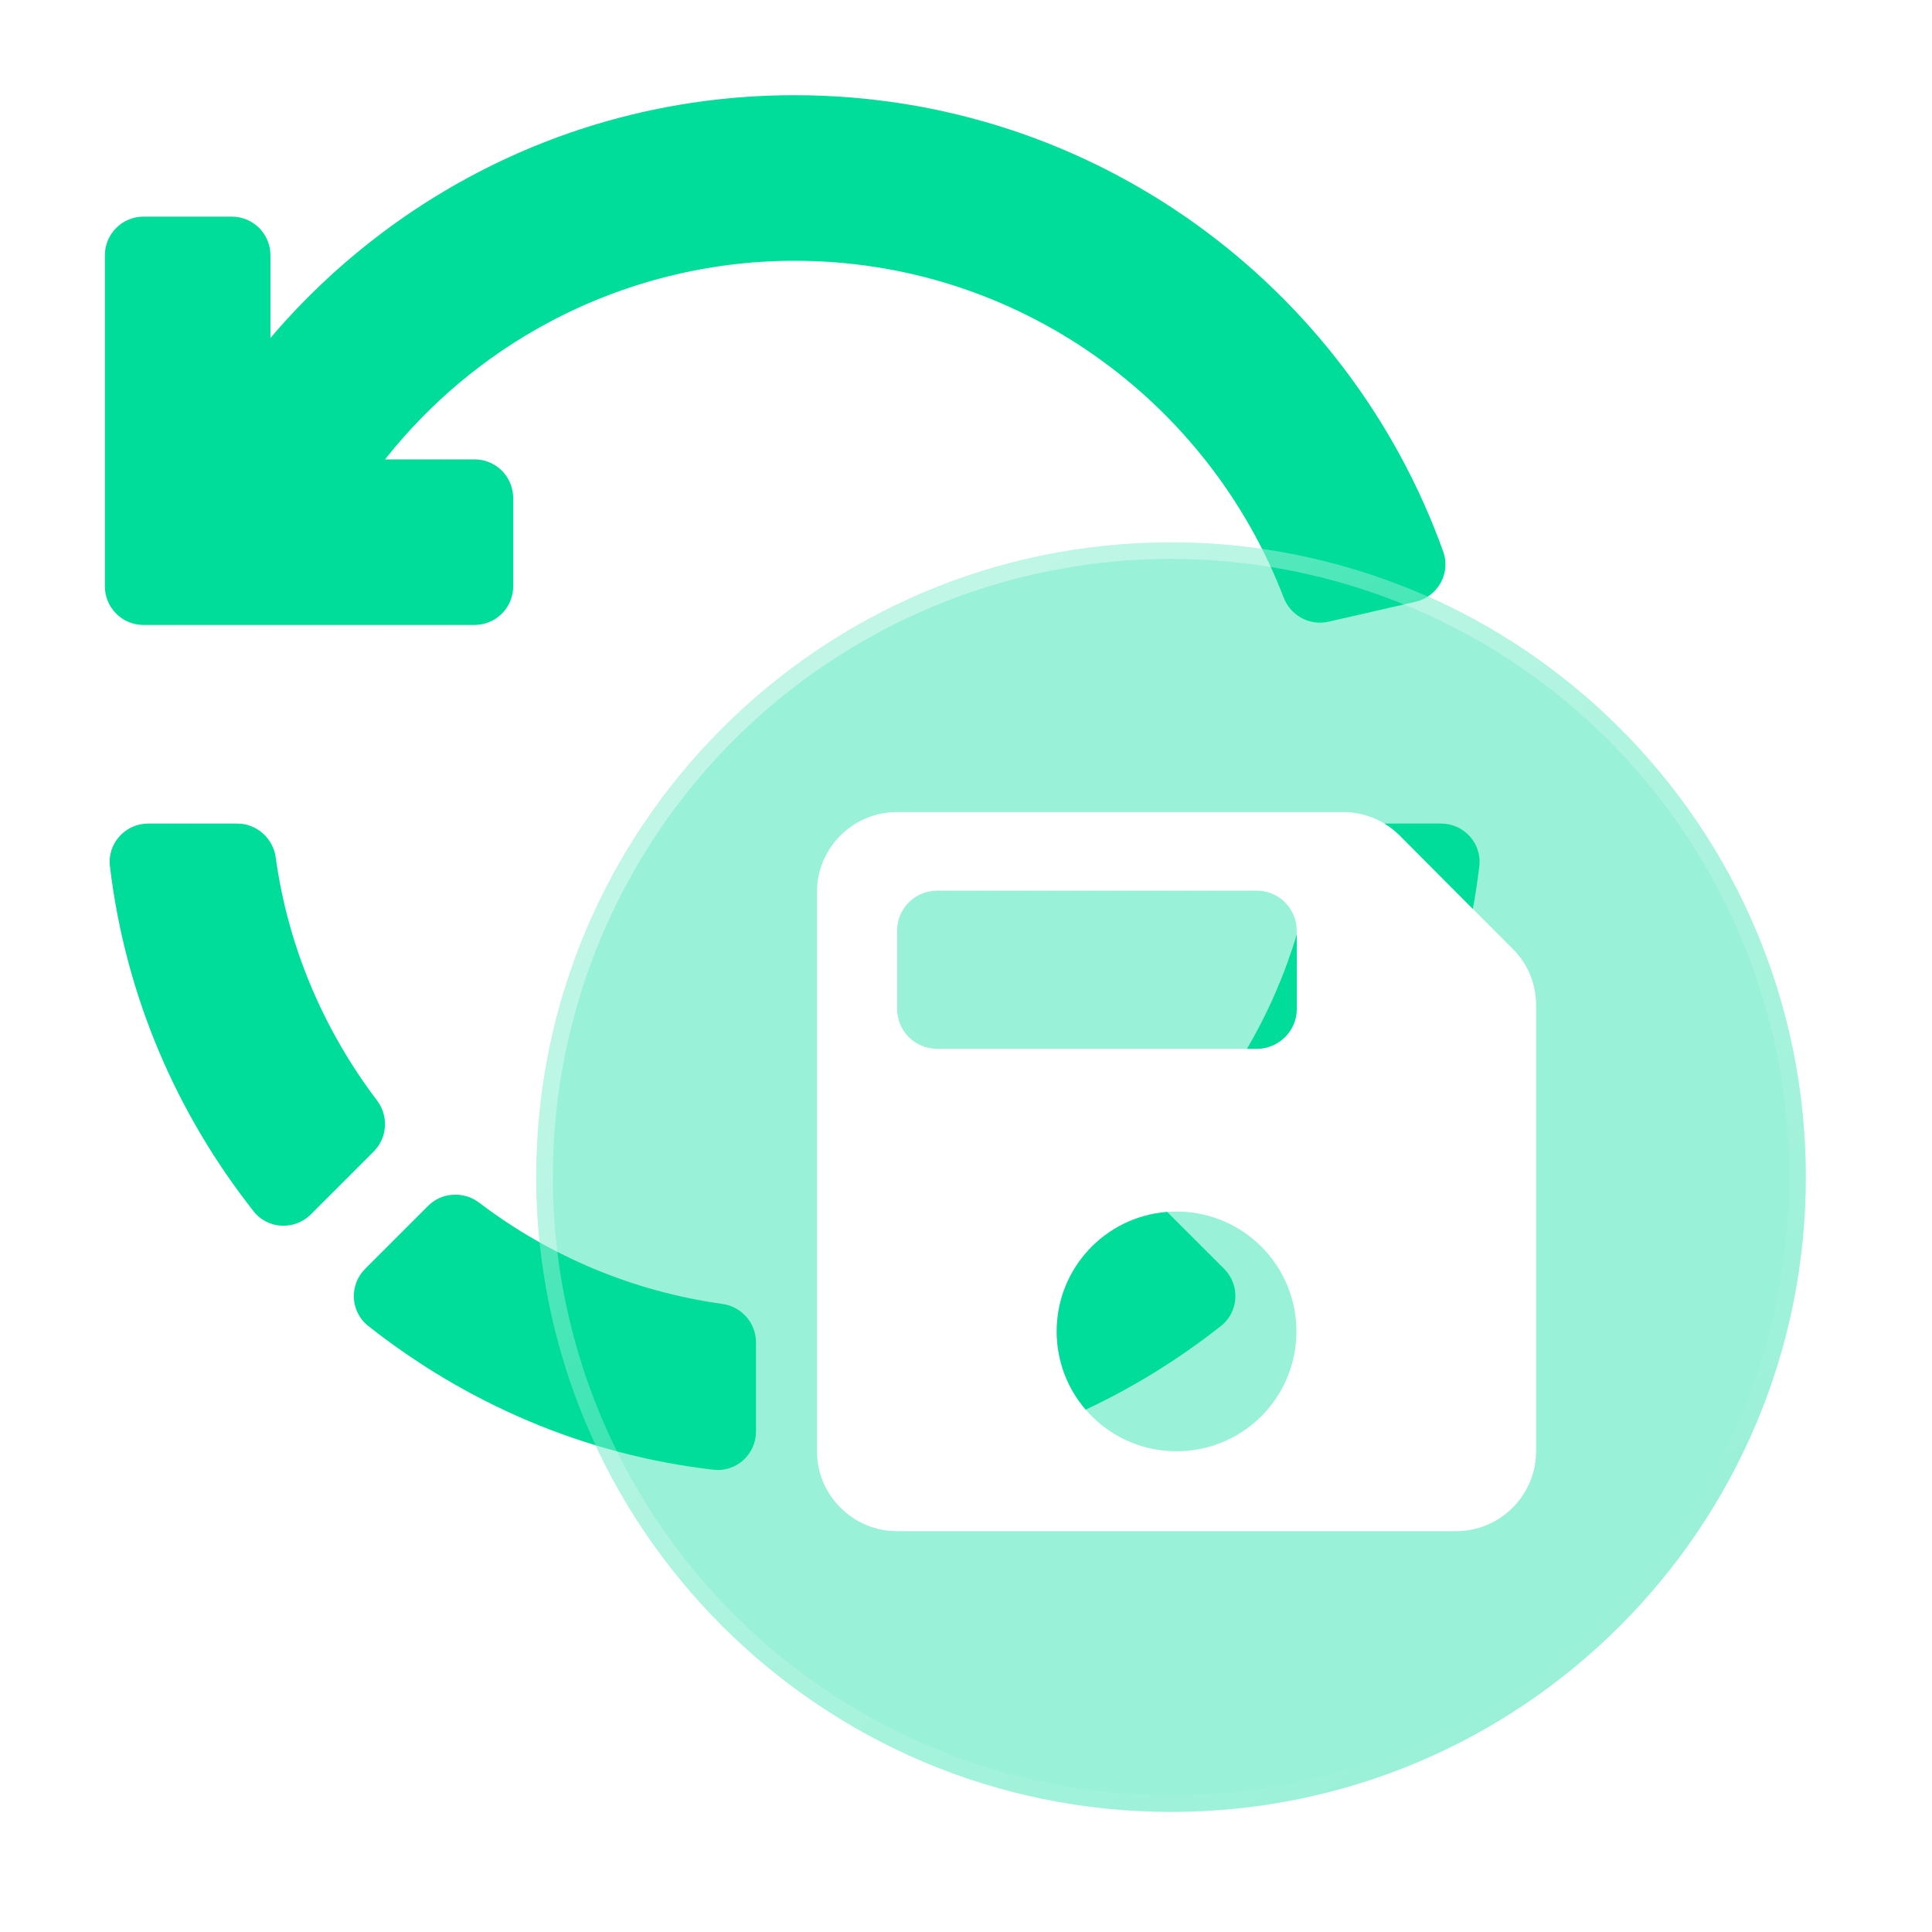 <?xml version="1.0" encoding="UTF-8"?> <svg xmlns="http://www.w3.org/2000/svg" width="40" height="40" viewBox="0 0 40 40" fill="none"> <path fill-rule="evenodd" clip-rule="evenodd" d="M16.452 5.399C14.671 5.399 12.918 5.84 11.349 6.681C10.038 7.384 8.89 8.348 7.972 9.511H9.825C10.267 9.511 10.625 9.869 10.625 10.311V12.139C10.625 12.581 10.267 12.939 9.825 12.939H2.971C2.529 12.939 2.171 12.581 2.171 12.139V5.285C2.171 4.843 2.529 4.485 2.971 4.485H4.799C5.241 4.485 5.599 4.843 5.599 5.285V6.997C8.214 3.925 12.097 1.971 16.452 1.971C22.639 1.971 27.904 5.912 29.88 11.419C30.043 11.874 29.763 12.354 29.308 12.459L27.509 12.871C27.109 12.963 26.717 12.739 26.576 12.371C25.017 8.304 21.073 5.399 16.452 5.399H16.452ZM5.25 25.078C3.66 23.061 2.596 20.622 2.276 17.936C2.219 17.456 2.599 17.051 3.067 17.051H4.91C5.321 17.051 5.654 17.36 5.708 17.751C5.965 19.619 6.708 21.335 7.806 22.784C8.045 23.099 8.026 23.552 7.736 23.842L6.434 25.144C6.104 25.474 5.549 25.457 5.25 25.078L5.609 24.794L5.25 25.078ZM25.344 26.269C25.674 26.6 25.657 27.154 25.277 27.454C24.417 28.132 23.479 28.715 22.478 29.185C22.104 28.751 21.878 28.185 21.878 27.566C21.878 26.258 22.884 25.19 24.166 25.092L25.344 26.269ZM14.954 26.996C15.345 27.05 15.652 27.383 15.652 27.793V29.639C15.652 30.104 15.25 30.484 14.77 30.429C12.082 30.119 9.641 29.044 7.626 27.454C7.246 27.154 7.229 26.6 7.56 26.269L8.861 24.968C9.152 24.677 9.606 24.66 9.921 24.9C11.391 26.019 13.124 26.741 14.954 26.996ZM30.494 18.818C30.547 18.527 30.592 18.233 30.627 17.936C30.684 17.456 30.304 17.051 29.837 17.051H28.664C28.779 17.121 28.886 17.204 28.983 17.301L30.494 18.818ZM25.817 21.714C26.254 20.969 26.6 20.174 26.848 19.347V20.887C26.848 21.344 26.477 21.714 26.02 21.714H25.817Z" fill="#00DD9B"></path> <g filter="url(#filter0_b_96_1656)"> <path fill-rule="evenodd" clip-rule="evenodd" d="M24.245 37.514C31.504 37.514 37.388 31.63 37.388 24.371C37.388 17.113 31.504 11.229 24.245 11.229C16.987 11.229 11.102 17.113 11.102 24.371C11.102 31.63 16.987 37.514 24.245 37.514ZM28.983 17.301C28.669 16.987 28.247 16.813 27.808 16.813H18.57C18.131 16.813 17.71 16.988 17.4 17.298C17.09 17.608 16.915 18.029 16.915 18.467V30.047C16.915 30.957 17.66 31.701 18.57 31.701H30.149C31.059 31.701 31.803 30.957 31.803 30.047V20.808C31.803 20.37 31.63 19.948 31.315 19.642L28.983 17.301ZM24.359 30.047C22.986 30.047 21.878 28.939 21.878 27.566C21.878 26.192 22.986 25.084 24.359 25.084C25.732 25.084 26.841 26.192 26.841 27.566C26.841 28.939 25.732 30.047 24.359 30.047ZM18.574 19.267C18.574 18.81 18.944 18.44 19.401 18.44H26.02C26.477 18.44 26.847 18.81 26.847 19.267V20.887C26.847 21.344 26.477 21.714 26.02 21.714H19.401C18.944 21.714 18.574 21.344 18.574 20.887V19.267Z" fill="#00DD9B" fill-opacity="0.4"></path> </g> <circle cx="24.245" cy="24.371" r="12.971" stroke="url(#paint0_linear_96_1656)" stroke-width="0.343"></circle> <defs> <filter id="filter0_b_96_1656" x="6.967" y="7.093" width="34.556" height="34.556" filterUnits="userSpaceOnUse" color-interpolation-filters="sRGB"> <feFlood flood-opacity="0" result="BackgroundImageFix"></feFlood> <feGaussianBlur in="BackgroundImageFix" stdDeviation="2.068"></feGaussianBlur> <feComposite in2="SourceAlpha" operator="in" result="effect1_backgroundBlur_96_1656"></feComposite> <feBlend mode="normal" in="SourceGraphic" in2="effect1_backgroundBlur_96_1656" result="shape"></feBlend> </filter> <linearGradient id="paint0_linear_96_1656" x1="15.497" y1="14.011" x2="32.872" y2="34.809" gradientUnits="userSpaceOnUse"> <stop stop-color="white" stop-opacity="0.4"></stop> <stop offset="1" stop-color="white" stop-opacity="0"></stop> </linearGradient> </defs> </svg> 